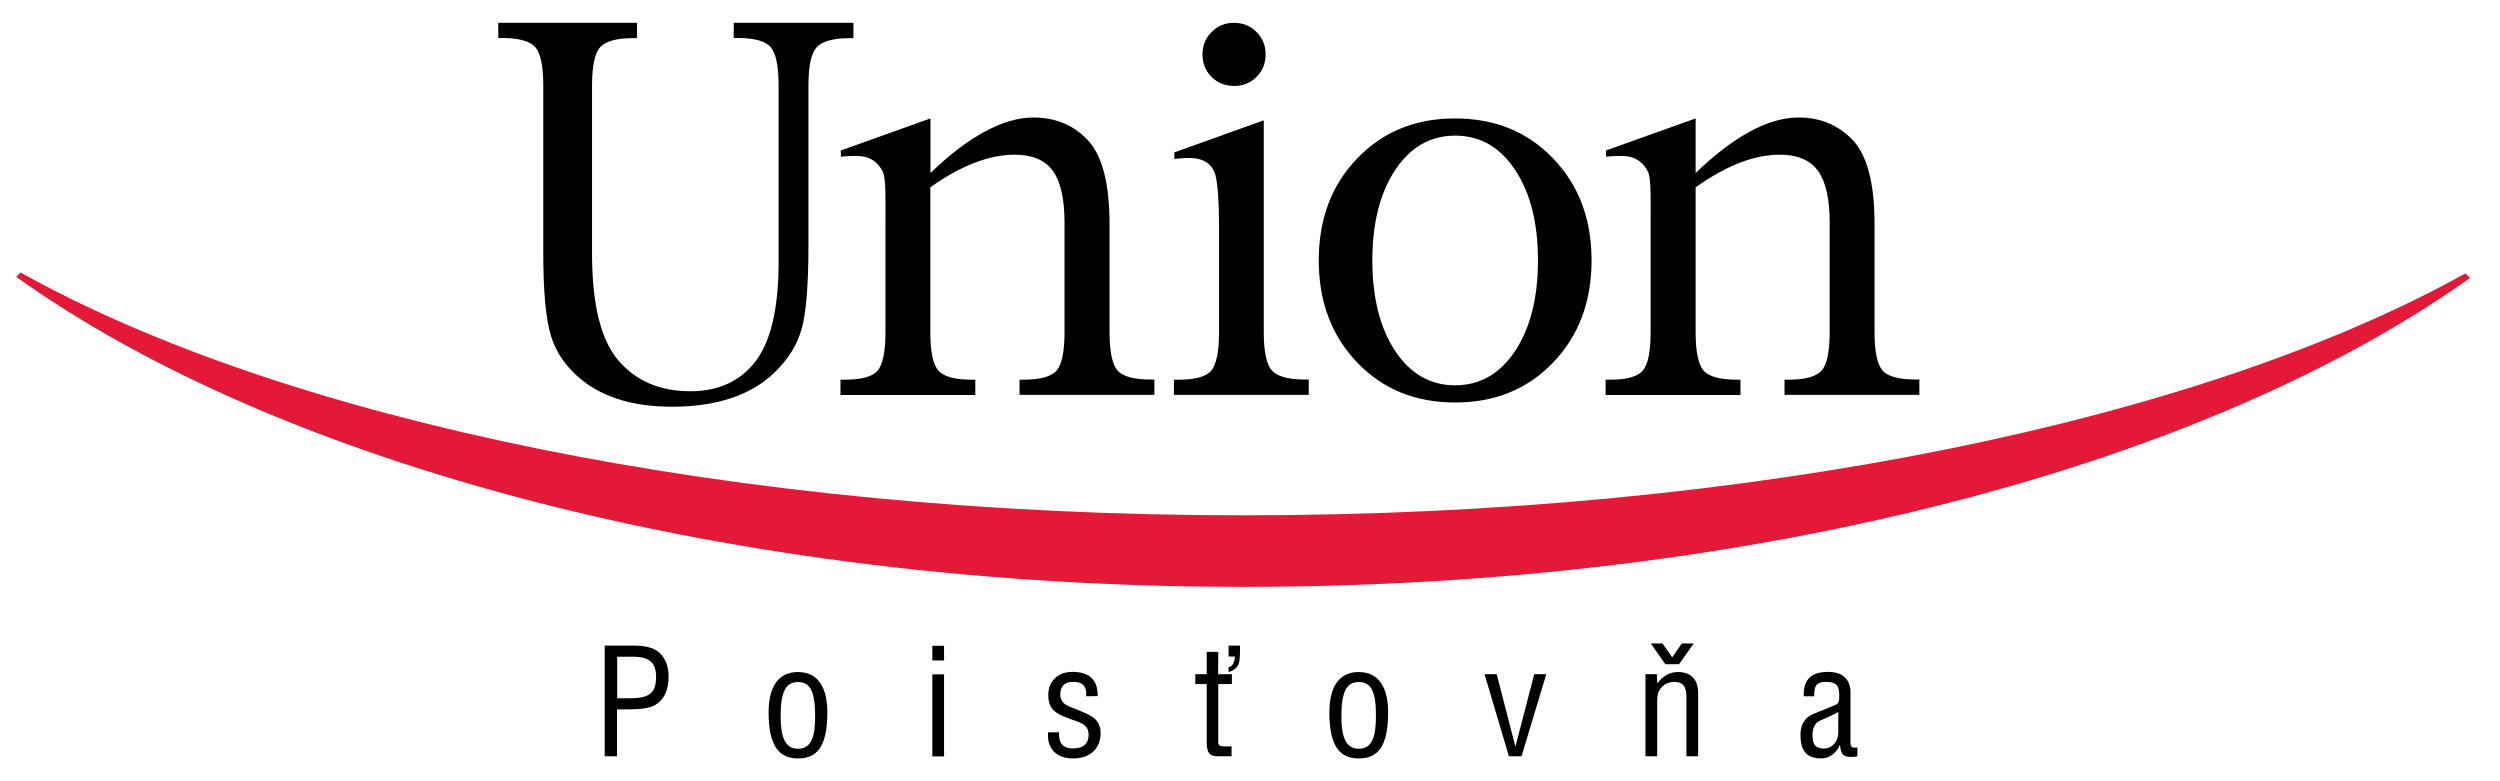<?xml version="1.0" encoding="utf-8"?>
<!-- Generator: Adobe Illustrator 24.3.0, SVG Export Plug-In . SVG Version: 6.00 Build 0)  -->
<svg version="1.1" id="Layer_1" xmlns="http://www.w3.org/2000/svg" xmlns:xlink="http://www.w3.org/1999/xlink" x="0px" y="0px"
	 viewBox="0 0 160 50" style="enable-background:new 0 0 160 50;" xml:space="preserve">
<style type="text/css">
	.st0{fill:#E31937;}
</style>
<g>
	<path class="st0" d="M157.78,17.5c-16.75,9.33-45.51,15.48-78.18,15.48c-32.74,0-61.55-6.18-78.28-15.54l-0.28,0.28
		c16.7,11.94,45.64,19.84,78.57,19.84c32.86,0,61.76-7.87,78.47-19.77"/>
	<path d="M31.89,2.44V1.46h8.88v0.98h-0.24c-1.08,0-1.79,0.2-2.13,0.59c-0.34,0.39-0.51,1.21-0.51,2.48v10.69
		c0,3.27,0.56,5.56,1.69,6.87c1.12,1.32,2.66,1.97,4.62,1.97c1.76,0,3.14-0.63,4.12-1.87c0.98-1.25,1.49-3.32,1.51-6.22V5.5
		c0-1.26-0.17-2.09-0.5-2.48c-0.34-0.39-1.05-0.59-2.14-0.59h-0.23V1.46h7.66v0.98h-0.2c-1.09,0-1.81,0.2-2.16,0.59
		c-0.35,0.39-0.52,1.21-0.52,2.48v10.19c0,2.49-0.14,4.26-0.42,5.3c-0.28,1.04-0.87,2-1.77,2.86c-1.51,1.44-3.69,2.17-6.54,2.17
		c-2.43,0-4.35-0.57-5.78-1.72c-0.98-0.79-1.64-1.73-1.97-2.82c-0.33-1.09-0.49-2.84-0.49-5.26V5.5c0-1.26-0.17-2.09-0.51-2.48
		c-0.34-0.39-1.06-0.59-2.15-0.59"/>
	<path d="M59.54,11.99v9.25c0,1.26,0.17,2.09,0.52,2.48c0.34,0.39,1.06,0.58,2.16,0.58h0.2v0.98h-8.63V24.3h0.28
		c1.06,0,1.76-0.19,2.1-0.58c0.33-0.39,0.5-1.22,0.5-2.48v-7.01c0-1.43,0.04-2.83-0.17-3.24c-0.26-0.51-0.67-0.89-1.3-0.98
		c-0.54-0.08-1.38,0.02-1.38,0.02l-0.01-0.4l5.74-2.05v3.49c1.23-1.18,2.39-2.07,3.5-2.66c1.1-0.59,2.13-0.89,3.1-0.89
		c1.39,0,2.55,0.48,3.46,1.44c0.93,0.98,1.4,2.77,1.4,5.37v6.9c0,1.26,0.17,2.09,0.51,2.48c0.34,0.39,1.06,0.58,2.15,0.58h0.21v0.98
		h-8.63V24.3h0.25c1.08,0,1.79-0.2,2.13-0.59c0.33-0.39,0.5-1.22,0.5-2.47v-6.98c0-1.53-0.25-2.64-0.75-3.33
		c-0.5-0.68-1.31-1.03-2.43-1.03c-0.82,0-1.68,0.17-2.58,0.52C61.46,10.77,60.52,11.29,59.54,11.99"/>
	<path d="M108.52,11.99v9.25c0,1.26,0.17,2.09,0.51,2.48c0.34,0.39,1.06,0.58,2.16,0.58h0.2v0.98h-8.63V24.3h0.28
		c1.06,0,1.76-0.19,2.1-0.58c0.33-0.39,0.5-1.22,0.5-2.48v-7.01c0-1.43,0.04-2.83-0.17-3.24c-0.26-0.51-0.67-0.89-1.3-0.98
		c-0.54-0.08-1.38,0.02-1.38,0.02l-0.01-0.4l5.74-2.05v3.49c1.23-1.18,2.39-2.07,3.49-2.66c1.1-0.59,2.13-0.89,3.1-0.89
		c1.39,0,2.54,0.48,3.46,1.44c0.93,0.98,1.4,2.77,1.4,5.37v6.9c0,1.26,0.17,2.09,0.51,2.48c0.34,0.39,1.06,0.58,2.15,0.58h0.21v0.98
		h-8.63V24.3h0.25c1.08,0,1.79-0.2,2.13-0.59c0.34-0.39,0.51-1.22,0.51-2.47v-6.98c0-1.53-0.25-2.64-0.75-3.33
		c-0.5-0.68-1.31-1.03-2.43-1.03c-0.82,0-1.68,0.17-2.58,0.52C110.44,10.77,109.5,11.29,108.52,11.99"/>
	<path d="M78.98,5.5c-0.57,0-1.05-0.19-1.44-0.58c-0.39-0.39-0.58-0.87-0.58-1.44c0-0.56,0.19-1.04,0.58-1.43
		c0.39-0.39,0.86-0.59,1.44-0.59c0.57,0,1.05,0.2,1.44,0.59c0.39,0.39,0.58,0.87,0.58,1.43c0,0.57-0.19,1.05-0.58,1.44
		C80.03,5.31,79.56,5.5,78.98,5.5 M80.88,7.7v13.53c0,1.25,0.17,2.08,0.51,2.47c0.34,0.39,1.05,0.59,2.12,0.59h0.25v0.98h-8.63V24.3
		h0.31c1.06,0,1.75-0.19,2.08-0.58c0.33-0.39,0.5-1.22,0.5-2.48v-6.77c0-1.55-0.09-2.71-0.23-3.25c-0.14-0.55-0.55-1.04-1.48-1.1
		c-0.57-0.04-1.15,0.06-1.15,0.06V9.75"/>
	<path d="M93.12,24.66c1.59,0,2.87-0.73,3.85-2.2c0.97-1.47,1.46-3.4,1.46-5.8c0-2.39-0.49-4.32-1.46-5.78
		c-0.97-1.47-2.25-2.2-3.85-2.2c-1.58,0-2.86,0.74-3.83,2.2c-0.97,1.47-1.46,3.4-1.46,5.78c0,2.4,0.49,4.33,1.46,5.8
		C90.27,23.93,91.54,24.66,93.12,24.66 M93.12,25.76c-2.54,0-4.62-0.85-6.26-2.56c-1.64-1.71-2.46-3.89-2.46-6.54
		c0-2.64,0.82-4.82,2.46-6.52c1.64-1.71,3.72-2.56,6.26-2.56c2.55,0,4.64,0.85,6.28,2.56c1.64,1.71,2.46,3.88,2.46,6.52
		c0,2.65-0.82,4.83-2.46,6.54C97.76,24.91,95.67,25.76,93.12,25.76"/>
	<path d="M39.49,44.69h0.77c1.08-0.01,1.74-0.16,1.73-1.38c0-1.14-0.73-1.3-1.68-1.28h-0.81V44.69z M38.7,48.4v-7.08h1.86
		c0.55,0,1.24,0.07,1.65,0.46c0.42,0.4,0.58,0.95,0.58,1.51c0,0.79-0.24,1.55-1,1.9c-0.49,0.21-1.29,0.21-1.83,0.21h-0.47v3"/>
	<path d="M51.07,43.65c-0.77,0-1.11,0.6-1.11,2.19c0,1.24,0.24,2.08,1.11,2.08c0.89,0,1.1-0.84,1.1-2.08
		C52.17,44.25,51.85,43.65,51.07,43.65 M51.07,48.54c-1.13,0-1.88-0.68-1.88-2.94c0-1.59,0.58-2.59,1.88-2.59
		c1.29,0,1.88,1,1.88,2.59C52.95,47.88,52.22,48.54,51.07,48.54"/>
</g>
<path d="M59.67,48.41h0.75v-5.25h-0.75V48.41z M59.67,42.27h0.75v-0.94h-0.75V42.27z"/>
<g>
	<path d="M69.52,44.56c0.03-0.62-0.2-0.92-0.83-0.92c-0.53,0-0.83,0.25-0.83,0.79c0,0.68,0.56,0.77,1.07,0.98
		c0.76,0.34,1.51,0.53,1.51,1.51c0,1-0.7,1.63-1.77,1.62c-0.46,0.01-1.03-0.15-1.31-0.55c-0.31-0.42-0.29-0.76-0.29-1.12h0.71
		c-0.03,0.64,0.19,1.03,0.89,1.03c0.6,0,1-0.24,1-0.89c0-0.75-0.76-0.81-1.29-1.04c-0.82-0.3-1.29-0.58-1.29-1.49
		c0-0.91,0.64-1.48,1.54-1.48c1.04,0,1.64,0.47,1.62,1.55"/>
	<path d="M78.63,42.03v-0.71h0.73c0,0.11,0.01,0.55-0.02,0.81c-0.01,0.28-0.1,0.57-0.4,0.74c-0.08,0.07-0.2,0.1-0.31,0.14V42.7
		c0.06,0,0.13-0.04,0.19-0.09c0.17-0.17,0.21-0.4,0.21-0.59H78.63z M77.96,43.15h0.88v0.63h-0.87v3.58c0,0.18-0.07,0.41,0.35,0.41
		h0.5v0.63H78c-0.44,0.01-0.77-0.07-0.77-0.86v-3.76H76.5v-0.63h0.73v-1.43h0.74"/>
	<path d="M86.96,43.65c-0.77,0-1.11,0.6-1.11,2.19c0,1.24,0.24,2.08,1.11,2.08c0.89,0,1.1-0.84,1.1-2.08
		C88.07,44.25,87.75,43.65,86.96,43.65 M86.96,48.54c-1.14,0-1.88-0.68-1.88-2.94c0-1.59,0.58-2.59,1.88-2.59
		c1.29,0,1.88,1,1.88,2.59C88.84,47.88,88.11,48.54,86.96,48.54"/>
</g>
<polygon points="98.19,43.15 96.99,47.77 96.98,47.77 95.79,43.15 95.01,43.15 96.57,48.4 97.38,48.4 98.96,43.15 "/>
<g>
	<path d="M107.02,42.07l0.62-0.89h0.76l-0.94,1.33h-0.88l-0.93-1.33h0.75L107.02,42.07z M106.06,43.73
		c0.38-0.46,0.77-0.72,1.33-0.72c0.78,0,1.29,0.42,1.29,1.34v4.05h-0.75v-3.84c0-0.55-0.18-0.92-0.79-0.92
		c-0.27,0-0.54,0.1-0.74,0.29c-0.3,0.28-0.34,0.58-0.34,0.96v3.51h-0.75v-5.25h0.73"/>
	<path d="M117.64,45.57c-0.37,0.22-0.78,0.38-1.18,0.56c-0.35,0.16-0.46,0.55-0.46,0.91c0,0.53,0.13,0.87,0.74,0.87
		c0.28,0,0.91-0.22,0.91-1.07V45.57z M118.87,48.4c-0.06,0.01-0.12,0.02-0.17,0.04c-0.63,0.03-0.87-0.03-0.94-0.75h-0.02
		c-0.18,0.47-0.66,0.85-1.16,0.85c-1.05,0-1.35-0.58-1.35-1.54c0-0.2,0.03-0.95,0.76-1.28c0.43-0.19,1.48-0.58,1.58-0.66
		c0.16-0.12,0.14-0.33,0.14-0.6c0-0.59-0.22-0.82-0.83-0.82c-0.68,0-0.78,0.31-0.77,0.92h-0.67c-0.04-1.09,0.5-1.56,1.56-1.56
		c1.56,0,1.43,1.3,1.43,1.42v3.01c0,0.13-0.02,0.32,0.13,0.4c0.1,0.03,0.22,0.02,0.32,0.01"/>
</g>
</svg>
